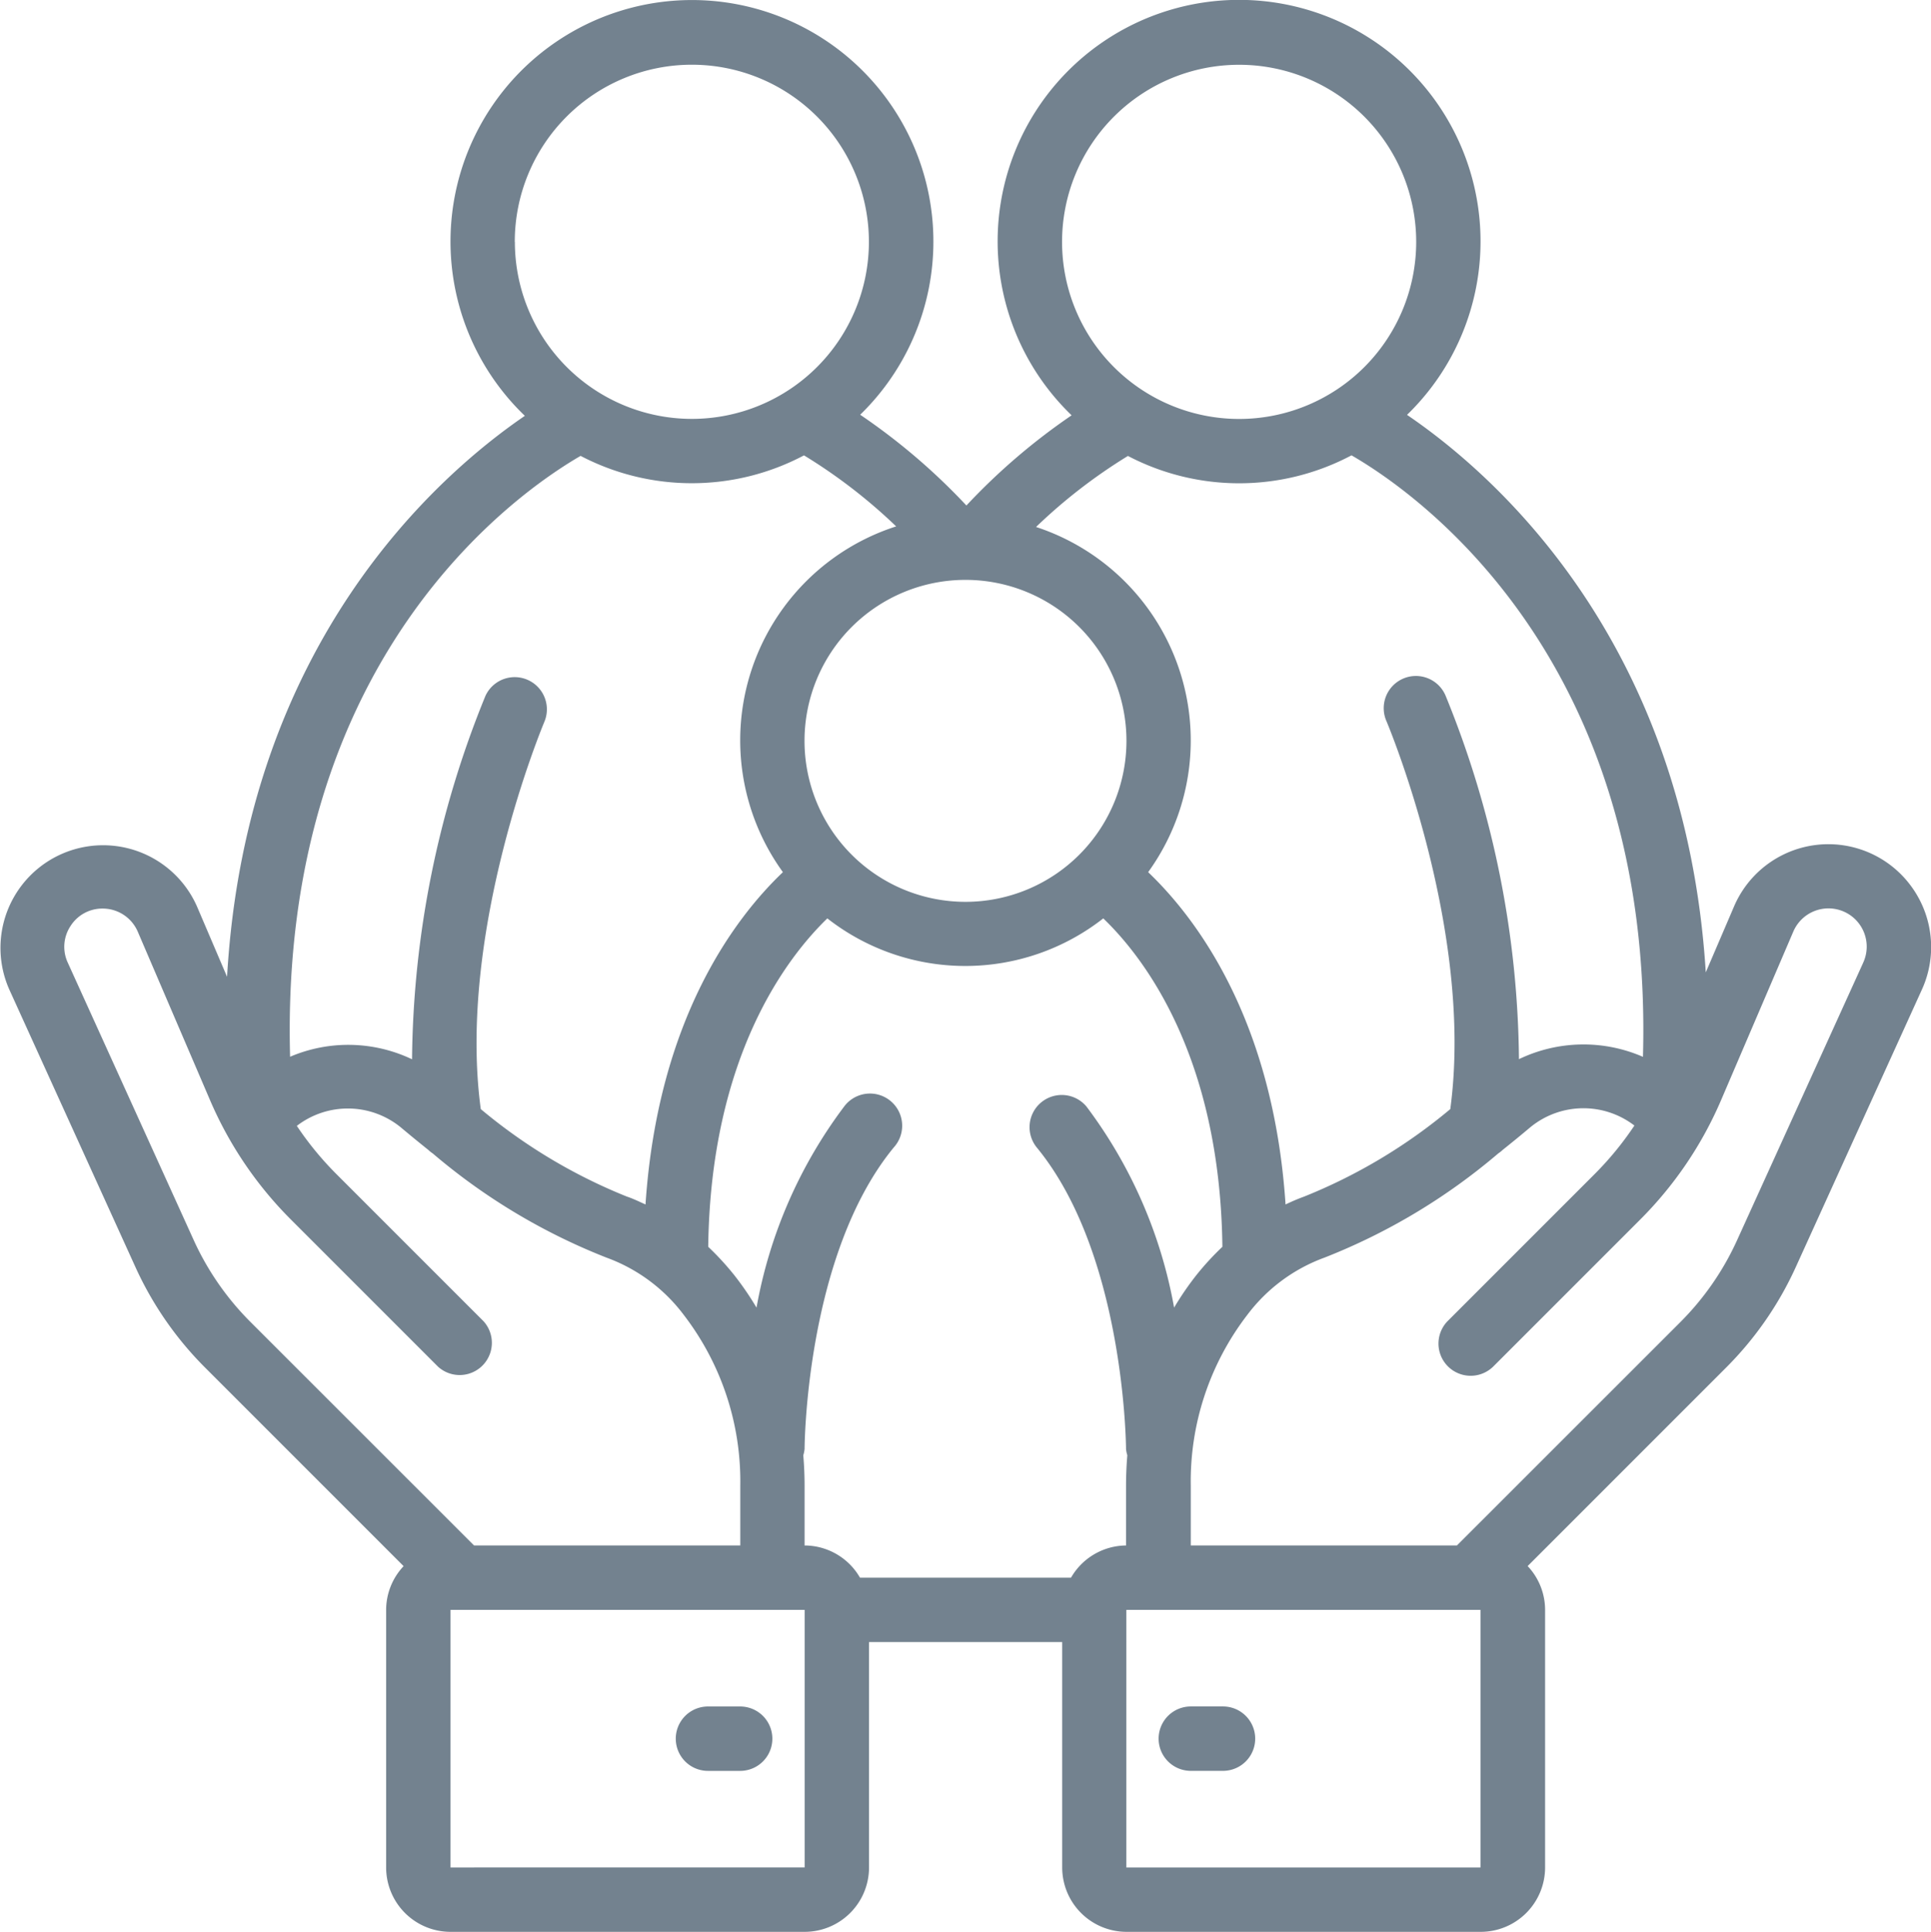 <svg xmlns="http://www.w3.org/2000/svg" viewBox="929 4210 59.981 60">
  <defs>
    <style>
      .cls-1 {
        fill: #73828f;
      }
    </style>
  </defs>
  <g id="клиенты" transform="translate(928.919 4209)">
    <path id="Path_133" data-name="Path 133" class="cls-1" d="M59.454,28.536a3.187,3.187,0,0,0-5.51.617L53.066,31.2c-.644-10.324-6.607-15.5-9.28-17.315a7.5,7.5,0,1,0-10.418.014A19.547,19.547,0,0,0,30.1,16.7a19.5,19.5,0,0,0-3.3-2.819,7.5,7.5,0,1,0-10.416.034c-2.7,1.845-8.652,7.059-9.25,17.423L6.2,29.153A3.187,3.187,0,1,0,.367,31.727l3.918,8.62A10.632,10.632,0,0,0,6.456,43.48l6.162,6.162A1.987,1.987,0,0,0,12.075,51v8a2,2,0,0,0,2,2h11a2,2,0,0,0,2-2V52h6v7a2,2,0,0,0,2,2h11a2,2,0,0,0,2-2V51a1.987,1.987,0,0,0-.542-1.36l6.162-6.162a10.631,10.631,0,0,0,2.171-3.133l3.918-8.62A3.187,3.187,0,0,0,59.454,28.536ZM33.071,8.512a5.5,5.5,0,1,1,5.5,5.5A5.5,5.5,0,0,1,33.071,8.512Zm2.046,6.649a7.452,7.452,0,0,0,6.945-.019c1.906,1.1,9.4,6.211,9.053,18.682a4.627,4.627,0,0,0-3.852.072,30.5,30.5,0,0,0-2.276-11.282,1,1,0,1,0-1.838.788c.028.066,2.734,6.486,1.981,12.045a16.823,16.823,0,0,1-4.537,2.716,6.3,6.3,0,0,0-.58.246c-.384-5.776-2.8-8.92-4.268-10.321a6.979,6.979,0,0,0-3.482-10.721A16.642,16.642,0,0,1,35.117,15.161ZM30.071,19.01a5,5,0,1,1-5,5A5,5,0,0,1,30.071,19.01Zm-14-10.5a5.5,5.5,0,1,1,5.5,5.5A5.5,5.5,0,0,1,16.074,8.512Zm2.041,6.647a7.451,7.451,0,0,0,6.943-.014,16.631,16.631,0,0,1,2.863,2.206A6.98,6.98,0,0,0,24.4,28.088c-1.472,1.4-3.883,4.545-4.268,10.321-.192-.086-.382-.18-.581-.246a16.828,16.828,0,0,1-4.536-2.716c-.75-5.547,1.954-11.979,1.982-12.045a1,1,0,0,0-1.838-.787A30.5,30.5,0,0,0,12.88,33.9a4.6,4.6,0,0,0-3.788-.079C8.75,21.413,16.164,16.288,18.116,15.159ZM7.869,42.066A8.659,8.659,0,0,1,6.1,39.52L2.187,30.9a1.169,1.169,0,0,1,.083-1.136h0a1.168,1.168,0,0,1,1-.545,1.186,1.186,0,0,1,1.092.721L6.6,35.157a11.831,11.831,0,0,0,2.521,3.724l4.567,4.567A1,1,0,0,0,15.1,42.035l-4.567-4.567a9.892,9.892,0,0,1-1.232-1.5,2.6,2.6,0,0,1,3.238.053c.287.241.568.471.846.693a.975.975,0,0,0,.138.11,19.049,19.049,0,0,0,5.4,3.237,5.246,5.246,0,0,1,2.4,1.782,8.479,8.479,0,0,1,1.753,5.3V49H14.806ZM14.075,59V51h11v8Zm19.274-9H26.794a1.993,1.993,0,0,0-1.721-1V47.142c0-.317-.014-.631-.04-.943a.954.954,0,0,0,.04-.2c0-.06.032-6.03,2.772-9.363A1,1,0,1,0,26.3,35.37a14.685,14.685,0,0,0-2.72,6.243,9.35,9.35,0,0,0-.7-1.02,8.738,8.738,0,0,0-.8-.869c.076-5.942,2.466-9.008,3.7-10.2a6.953,6.953,0,0,0,8.571,0c1.239,1.188,3.629,4.254,3.7,10.2a8.737,8.737,0,0,0-.8.869,9.324,9.324,0,0,0-.7,1.02,14.685,14.685,0,0,0-2.72-6.243,1,1,0,0,0-1.545,1.27c2.731,3.321,2.772,9.3,2.772,9.364a.958.958,0,0,0,.04.195c-.026.312-.04.626-.04.943V49A1.993,1.993,0,0,0,33.349,50Zm12.719,9h-11V51h11ZM57.956,30.9l-3.918,8.62a8.657,8.657,0,0,1-1.765,2.546L45.336,49H37.069V47.142a8.479,8.479,0,0,1,1.753-5.3,5.247,5.247,0,0,1,2.4-1.782,19.042,19.042,0,0,0,5.4-3.238.98.98,0,0,0,.137-.109c.278-.222.559-.451.846-.693a2.6,2.6,0,0,1,3.244-.062,9.889,9.889,0,0,1-1.238,1.51l-4.567,4.567a1,1,0,0,0,1.414,1.414l4.567-4.567a11.831,11.831,0,0,0,2.521-3.724l2.236-5.217a1.188,1.188,0,1,1,2.173.96Z" transform="translate(0)"/>
    <path id="Path_134" data-name="Path 134" class="cls-1" d="M181.26,453.386h-1a1,1,0,1,0,0,2h1a1,1,0,1,0,0-2Z" transform="translate(-158.188 -399.385)"/>
    <path id="Path_135" data-name="Path 135" class="cls-1" d="M308.261,455.386h1a1,1,0,0,0,0-2h-1a1,1,0,0,0,0,2Z" transform="translate(-271.191 -399.386)"/>
  </g>
</svg>
